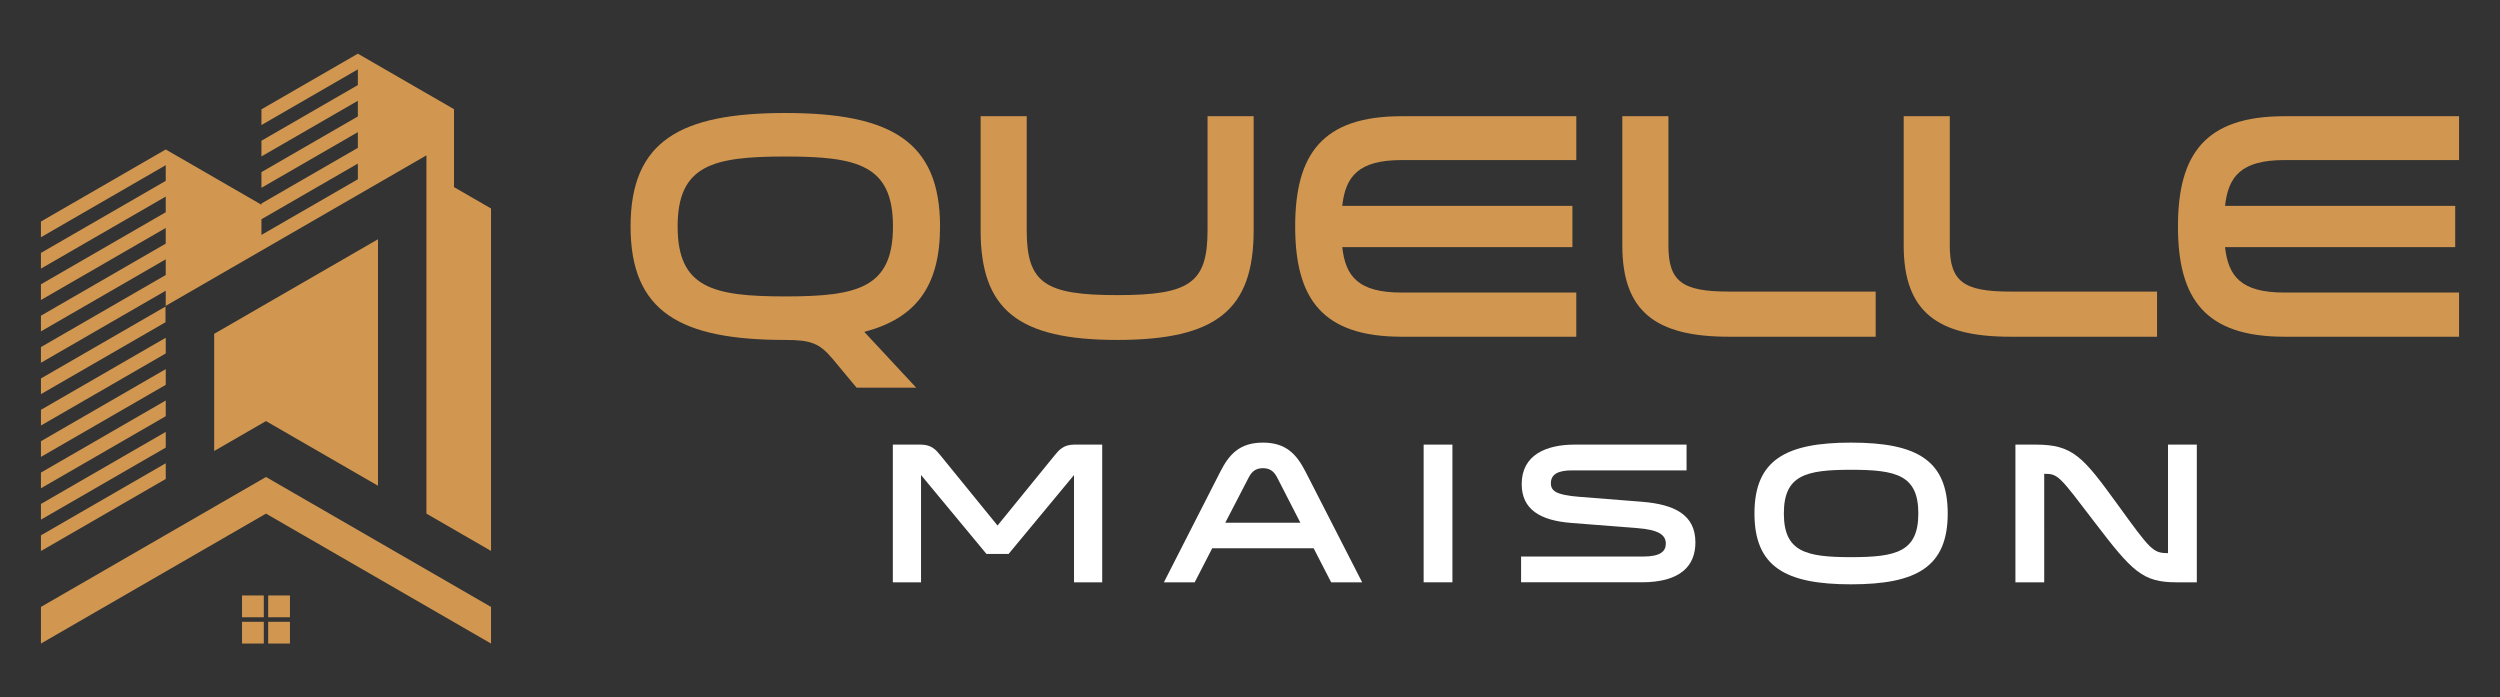 <?xml version="1.0" encoding="utf-8"?>
<!-- Generator: Adobe Illustrator 16.0.0, SVG Export Plug-In . SVG Version: 6.00 Build 0)  -->
<!DOCTYPE svg PUBLIC "-//W3C//DTD SVG 1.1//EN" "http://www.w3.org/Graphics/SVG/1.1/DTD/svg11.dtd">
<svg version="1.1" id="Calque_1" xmlns="http://www.w3.org/2000/svg" xmlns:xlink="http://www.w3.org/1999/xlink" x="0px" y="0px"
	 width="242px" height="67.5px" viewBox="-42.937 -169.641 242 67.5" enable-background="new -42.937 -169.641 242 67.5"
	 xml:space="preserve">
<rect x="-42.937" y="-169.641" width="242" height="67.5" fill="#333333" stroke="none"/>
<g>
	<path fill="#D19750" d="M-38.974-129.97l12.08-6.976v1.519l-12.08,6.976V-129.97z M-38.974-126.932l12.08-6.977v1.521l-12.08,6.974
		V-126.932z M-38.974-123.895l12.08-6.976v1.519l-12.08,6.975V-123.895z M-38.974-120.859l12.08-6.974v1.518l-12.08,6.976V-120.859z
		 M-17.63-146.9l9.334-5.388v-1.52l-9.334,5.389V-146.9z M-26.894-123.277l-12.08,6.975v-1.519l12.08-6.976V-123.277z
		 M-38.974-131.488v-1.519l12.058-6.961v1.519L-38.974-131.488z M-1.66-154.603l-25.234,14.569v-1.467l-12.08,6.975v-1.518
		l12.08-6.976v-1.519l-12.08,6.976v-1.519l12.08-6.976v-1.518l-12.08,6.975v-1.519l12.08-6.975v-1.519l-12.08,6.975v-1.519
		l12.08-6.975v-1.519l-12.08,6.975v-1.519l12.08-6.976l9.264,5.349v-0.118l9.334-5.389v-1.52l-9.334,5.389v-1.518l9.334-5.39v-1.518
		l-9.334,5.389v-1.519l9.334-5.389v-1.52l-9.334,5.39v-1.52l9.334-5.388l9.308,5.374v7.542l3.584,2.069v33.148l-6.255-3.612
		V-154.603z M-17.189-128.88l-5.017,2.896v-11.342l15.858-9.156v23.861L-17.189-128.88z M-17.402-111.997h-2.107v2.107h2.107
		V-111.997z M-14.87-109.453h-2.106v2.107h2.106V-109.453z M-17.402-109.453h-2.107v2.107h2.107V-109.453z M-14.87-111.997h-2.106
		v2.107h2.106V-111.997z M-38.974-107.346v-3.544l21.785-12.578L4.595-110.89v3.544l-21.784-12.578L-38.974-107.346z"/>
	<g>
		<g>
			<g>
				<path fill="#D19750" d="M39.977-132.117l-2.309-2.777c-1.28-1.528-2.122-1.841-4.587-1.841
					c-10.174,0-14.979-2.715-14.979-10.983c0-8.271,4.805-10.984,14.979-10.984c10.172,0,14.978,2.714,14.978,10.984
					c0,5.836-2.371,8.894-7.333,10.204c0.563,0.593,1.123,1.216,1.686,1.81l3.338,3.588H39.977z M43.503-147.719
					c0-5.96-3.433-6.771-10.422-6.771c-6.99,0-10.424,0.812-10.424,6.771s3.434,6.771,10.424,6.771
					C40.071-140.947,43.503-141.759,43.503-147.719z"/>
				<path fill="#D19750" d="M51.986-158.391h4.463v11.047c0,5.117,1.777,6.271,8.768,6.271c6.989,0,8.737-1.154,8.737-6.271v-11.047
					h4.463v11.047c0,7.706-3.621,10.608-13.2,10.608c-9.58,0-13.23-2.902-13.23-10.608V-158.391z"/>
				<path fill="#D19750" d="M92.734-154.146c-4.183,0-5.43,1.591-5.741,4.431h22.279v3.994H86.993
					c0.312,2.839,1.559,4.399,5.741,4.399h16.913v4.275H92.734c-7.645,0-10.298-3.65-10.298-10.672s2.653-10.672,10.298-10.672
					h16.913v4.244H92.734z"/>
				<path fill="#D19750" d="M118.566-158.391v12.513c0,3.495,1.342,4.462,5.836,4.462h14.228v4.369h-14.228
					c-7.054,0-10.298-2.435-10.298-8.831v-12.513H118.566z"/>
				<path fill="#D19750" d="M145.802-158.391v12.513c0,3.495,1.343,4.462,5.835,4.462h14.229v4.369h-14.229
					c-7.05,0-10.296-2.435-10.296-8.831v-12.513H145.802z"/>
				<path fill="#D19750" d="M178.187-154.146c-4.181,0-5.428,1.591-5.74,4.431h22.279v3.994h-22.279
					c0.313,2.839,1.56,4.399,5.74,4.399H195.1v4.275h-16.913c-7.644,0-10.298-3.65-10.298-10.672s2.654-10.672,10.298-10.672H195.1
					v4.244H178.187z"/>
			</g>
		</g>
		<g>
			<g>
				<path fill="#FFFFFF" d="M46.219-123.66v10.386h-2.729v-13.328H46.2c1.033,0,1.48,0.525,1.89,1.032l5.534,6.801l5.533-6.801
					c0.41-0.507,0.858-1.032,1.891-1.032h2.708v13.328h-2.728v-10.386l-6.333,7.639h-2.143L46.219-123.66z"/>
				<path fill="#FFFFFF" d="M88.92-113.274h-3.002l-1.693-3.292h-9.821l-1.695,3.292h-2.981l5.456-10.697
					c0.838-1.655,1.851-2.825,4.131-2.825s3.273,1.17,4.13,2.825L88.92-113.274z M80.698-123.407
					c-0.293-0.564-0.664-0.915-1.384-0.915c-0.722,0-1.091,0.351-1.384,0.915l-2.26,4.365h7.268L80.698-123.407z"/>
				<path fill="#FFFFFF" d="M97.657-126.603v13.328h-2.786v-13.328H97.657z"/>
				<path fill="#FFFFFF" d="M116.152-115.769c1.637,0,2.163-0.507,2.163-1.247c0-0.896-0.799-1.344-2.709-1.499l-6.45-0.507
					c-2.999-0.233-4.793-1.306-4.793-3.761c0-2.826,2.378-3.82,5.125-3.82h10.834v2.494h-11.087c-1.307,0-2.047,0.352-2.047,1.247
					c0,0.74,0.508,1.131,2.689,1.307l6.139,0.486c3.137,0.254,5.163,1.247,5.163,3.937c0,2.261-1.442,3.857-5.202,3.857h-11.673
					v-2.494H116.152z"/>
				<path fill="#FFFFFF" d="M145.602-119.938c0,5.164-3.001,6.859-9.354,6.859s-9.353-1.695-9.353-6.859
					c0-5.162,3-6.858,9.353-6.858S145.602-125.101,145.602-119.938z M142.757-119.938c0-3.722-2.144-4.228-6.509-4.228
					c-4.364,0-6.508,0.506-6.508,4.228c0,3.723,2.144,4.229,6.508,4.229C140.614-115.709,142.757-116.216,142.757-119.938z"/>
				<path fill="#FFFFFF" d="M154.943-113.274h-2.787v-13.328h1.969c3.585,0,4.558,1.15,7.929,5.808
					c3.179,4.384,3.41,4.695,4.854,4.695h0.019v-10.503h2.788v13.328h-1.968c-3.296,0-4.289-1.052-7.932-5.825
					c-3.409-4.463-3.507-4.678-4.852-4.678h-0.02V-113.274z"/>
			</g>
		</g>
	</g>
</g>
</svg>
